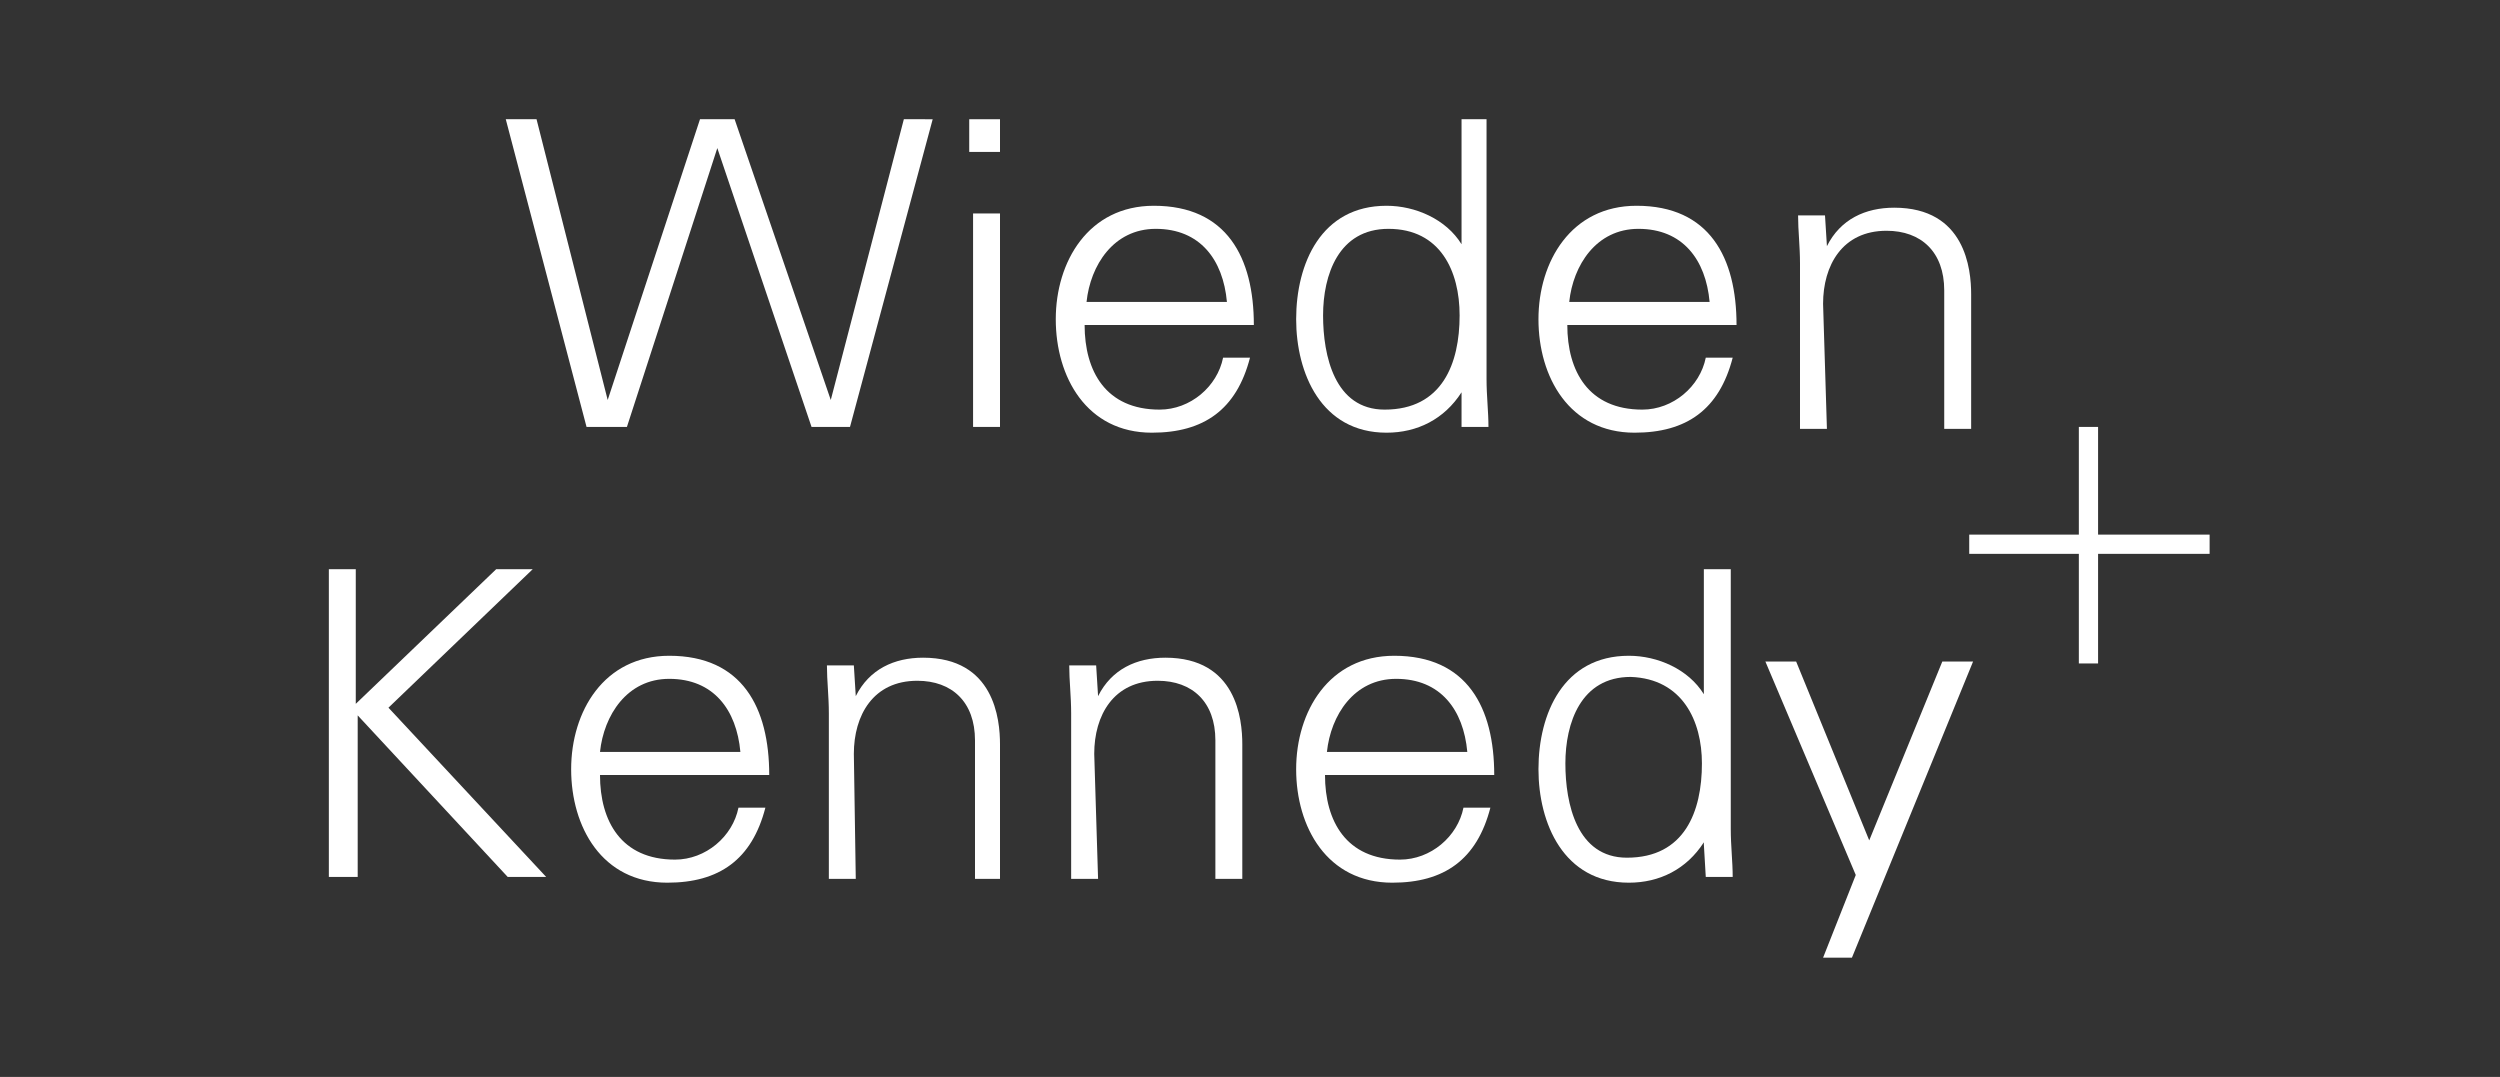 <?xml version="1.0" encoding="utf-8"?>
<!-- Generator: Adobe Illustrator 22.0.1, SVG Export Plug-In . SVG Version: 6.00 Build 0)  -->
<svg version="1.1" id="Capa_1" xmlns="http://www.w3.org/2000/svg" xmlns:xlink="http://www.w3.org/1999/xlink" x="0px" y="0px"
	 viewBox="0 0 130 56" style="enable-background:new 0 0 130 56;" xml:space="preserve">
<rect x="0" y="0" width="130" height="56" fill="#333333" stroke="none"/>
<style type="text/css">
	.st0{fill:#FFFFFF;}
	.st1{fill:#FFFFFF;stroke:#FFFFFF;}
</style>
<g>
	<path class="st0" d="M37.3,7.7L37.3,7.7l4.9,14.5h2l4.3-16H47l-3.8,14.6h0l-5-14.6h-1.8l-4.8,14.6h0L27.9,6.2h-1.6l4.2,16h2.1
		L37.3,7.7"/>
	<path class="st0" d="M50.6,11.1v11.1h1.4V11.1H50.6z M52,6.2h-1.6v1.7H52V6.2"/>
	<path class="st0" d="M65.2,16.9c0-3.5-1.4-6.2-5.2-6.2c-3.4,0-5.1,2.9-5.1,5.9c0,3,1.6,5.9,5,5.9c2.7,0,4.4-1.2,5.1-3.9h-1.4
		c-0.3,1.5-1.7,2.7-3.3,2.7c-2.8,0-3.9-2-3.9-4.4H65.2z M56.5,15.7c0.2-1.9,1.4-3.8,3.6-3.8c2.3,0,3.5,1.6,3.7,3.8H56.5"/>
	<path class="st0" d="M75.9,16.4c0,2.5-0.9,4.9-3.9,4.9c-2.6,0-3.2-2.8-3.2-4.9c0-2.1,0.8-4.5,3.4-4.5
		C74.9,11.9,75.9,14.1,75.9,16.4z M76,22.2h1.4c0-0.8-0.1-1.6-0.1-2.5V6.2H76v6.5l0,0c-0.8-1.3-2.4-2-3.9-2c-3.4,0-4.7,3-4.7,5.9
		c0,2.8,1.3,5.9,4.7,5.9c1.6,0,3-0.7,3.9-2.1l0,0.1L76,22.2"/>
	<path class="st0" d="M90.3,16.9c0-3.5-1.4-6.2-5.2-6.2c-3.4,0-5.1,2.9-5.1,5.9c0,3,1.6,5.9,5,5.9c2.7,0,4.4-1.2,5.1-3.9h-1.4
		c-0.3,1.5-1.7,2.7-3.3,2.7c-2.8,0-3.9-2-3.9-4.4H90.3z M81.6,15.7c0.2-1.9,1.4-3.8,3.6-3.8c2.3,0,3.5,1.6,3.7,3.8H81.6"/>
	<path class="st0" d="M94.8,15.8c0-2,1-3.8,3.3-3.8c1.8,0,3,1.1,3,3.1v7.2h1.4v-7c0-1.3-0.3-4.5-4-4.5c-1.5,0-2.8,0.6-3.5,2l0,0
		l-0.1-1.6h-1.4c0,0.8,0.1,1.6,0.1,2.5v8.6h1.4L94.8,15.8"/>
	<path class="st0" d="M18.6,45.6l0-8.4l7.8,8.4h2l-8.2-8.8l7.5-7.2h-1.9l-7.3,7l0-7h-1.4v16H18.6"/>
	<path class="st0" d="M40,40.3c0-3.5-1.4-6.2-5.2-6.2c-3.4,0-5.1,2.9-5.1,5.9c0,3,1.6,5.9,5,5.9c2.7,0,4.4-1.2,5.1-3.9h-1.4
		c-0.3,1.5-1.7,2.7-3.3,2.7c-2.8,0-3.9-2-3.9-4.4H40z M31.2,39.1c0.2-1.9,1.4-3.8,3.6-3.8c2.3,0,3.5,1.6,3.7,3.8H31.2"/>
	<path class="st0" d="M44.4,39.2c0-2,1-3.8,3.3-3.8c1.8,0,3,1.1,3,3.1v7.2H52v-7c0-1.3-0.3-4.5-4-4.5c-1.5,0-2.8,0.6-3.5,2l0,0
		l-0.1-1.6h-1.4c0,0.8,0.1,1.6,0.1,2.5v8.6h1.4L44.4,39.2"/>
	<path class="st0" d="M56.9,39.2c0-2,1-3.8,3.3-3.8c1.8,0,3,1.1,3,3.1v7.2h1.4v-7c0-1.3-0.3-4.5-4-4.5c-1.5,0-2.8,0.6-3.5,2l0,0
		l-0.1-1.6h-1.4c0,0.8,0.1,1.6,0.1,2.5v8.6h1.4L56.9,39.2"/>
	<path class="st0" d="M77.7,40.3c0-3.5-1.4-6.2-5.2-6.2c-3.4,0-5.1,2.9-5.1,5.9c0,3,1.6,5.9,5,5.9c2.7,0,4.4-1.2,5.1-3.9h-1.4
		c-0.3,1.5-1.7,2.7-3.3,2.7c-2.8,0-3.9-2-3.9-4.4H77.7z M69,39.1c0.2-1.9,1.4-3.8,3.6-3.8c2.3,0,3.5,1.6,3.7,3.8H69"/>
	<path class="st0" d="M88.5,39.7c0,2.5-0.9,4.9-3.9,4.9c-2.6,0-3.2-2.8-3.2-4.9c0-2.1,0.8-4.5,3.4-4.5
		C87.5,35.3,88.5,37.5,88.5,39.7z M88.7,45.6h1.4c0-0.8-0.1-1.6-0.1-2.5V29.6h-1.4v6.5l0,0c-0.8-1.3-2.4-2-3.9-2
		c-3.4,0-4.7,3-4.7,5.9c0,2.8,1.3,5.9,4.7,5.9c1.6,0,3-0.7,3.9-2.1l0,0.1L88.7,45.6"/>
	<path class="st0" d="M91.8,34.4l4.7,11.1l-1.7,4.3h1.5l6.3-15.4H101l-3.8,9.3l-3.8-9.3H91.8"/>
</g>
<g>
	<path class="st1" d="M108.6,22.2v12.3"/>
	<path class="st1" d="M102.4,28.3h12.5"/>
</g>
</svg>

